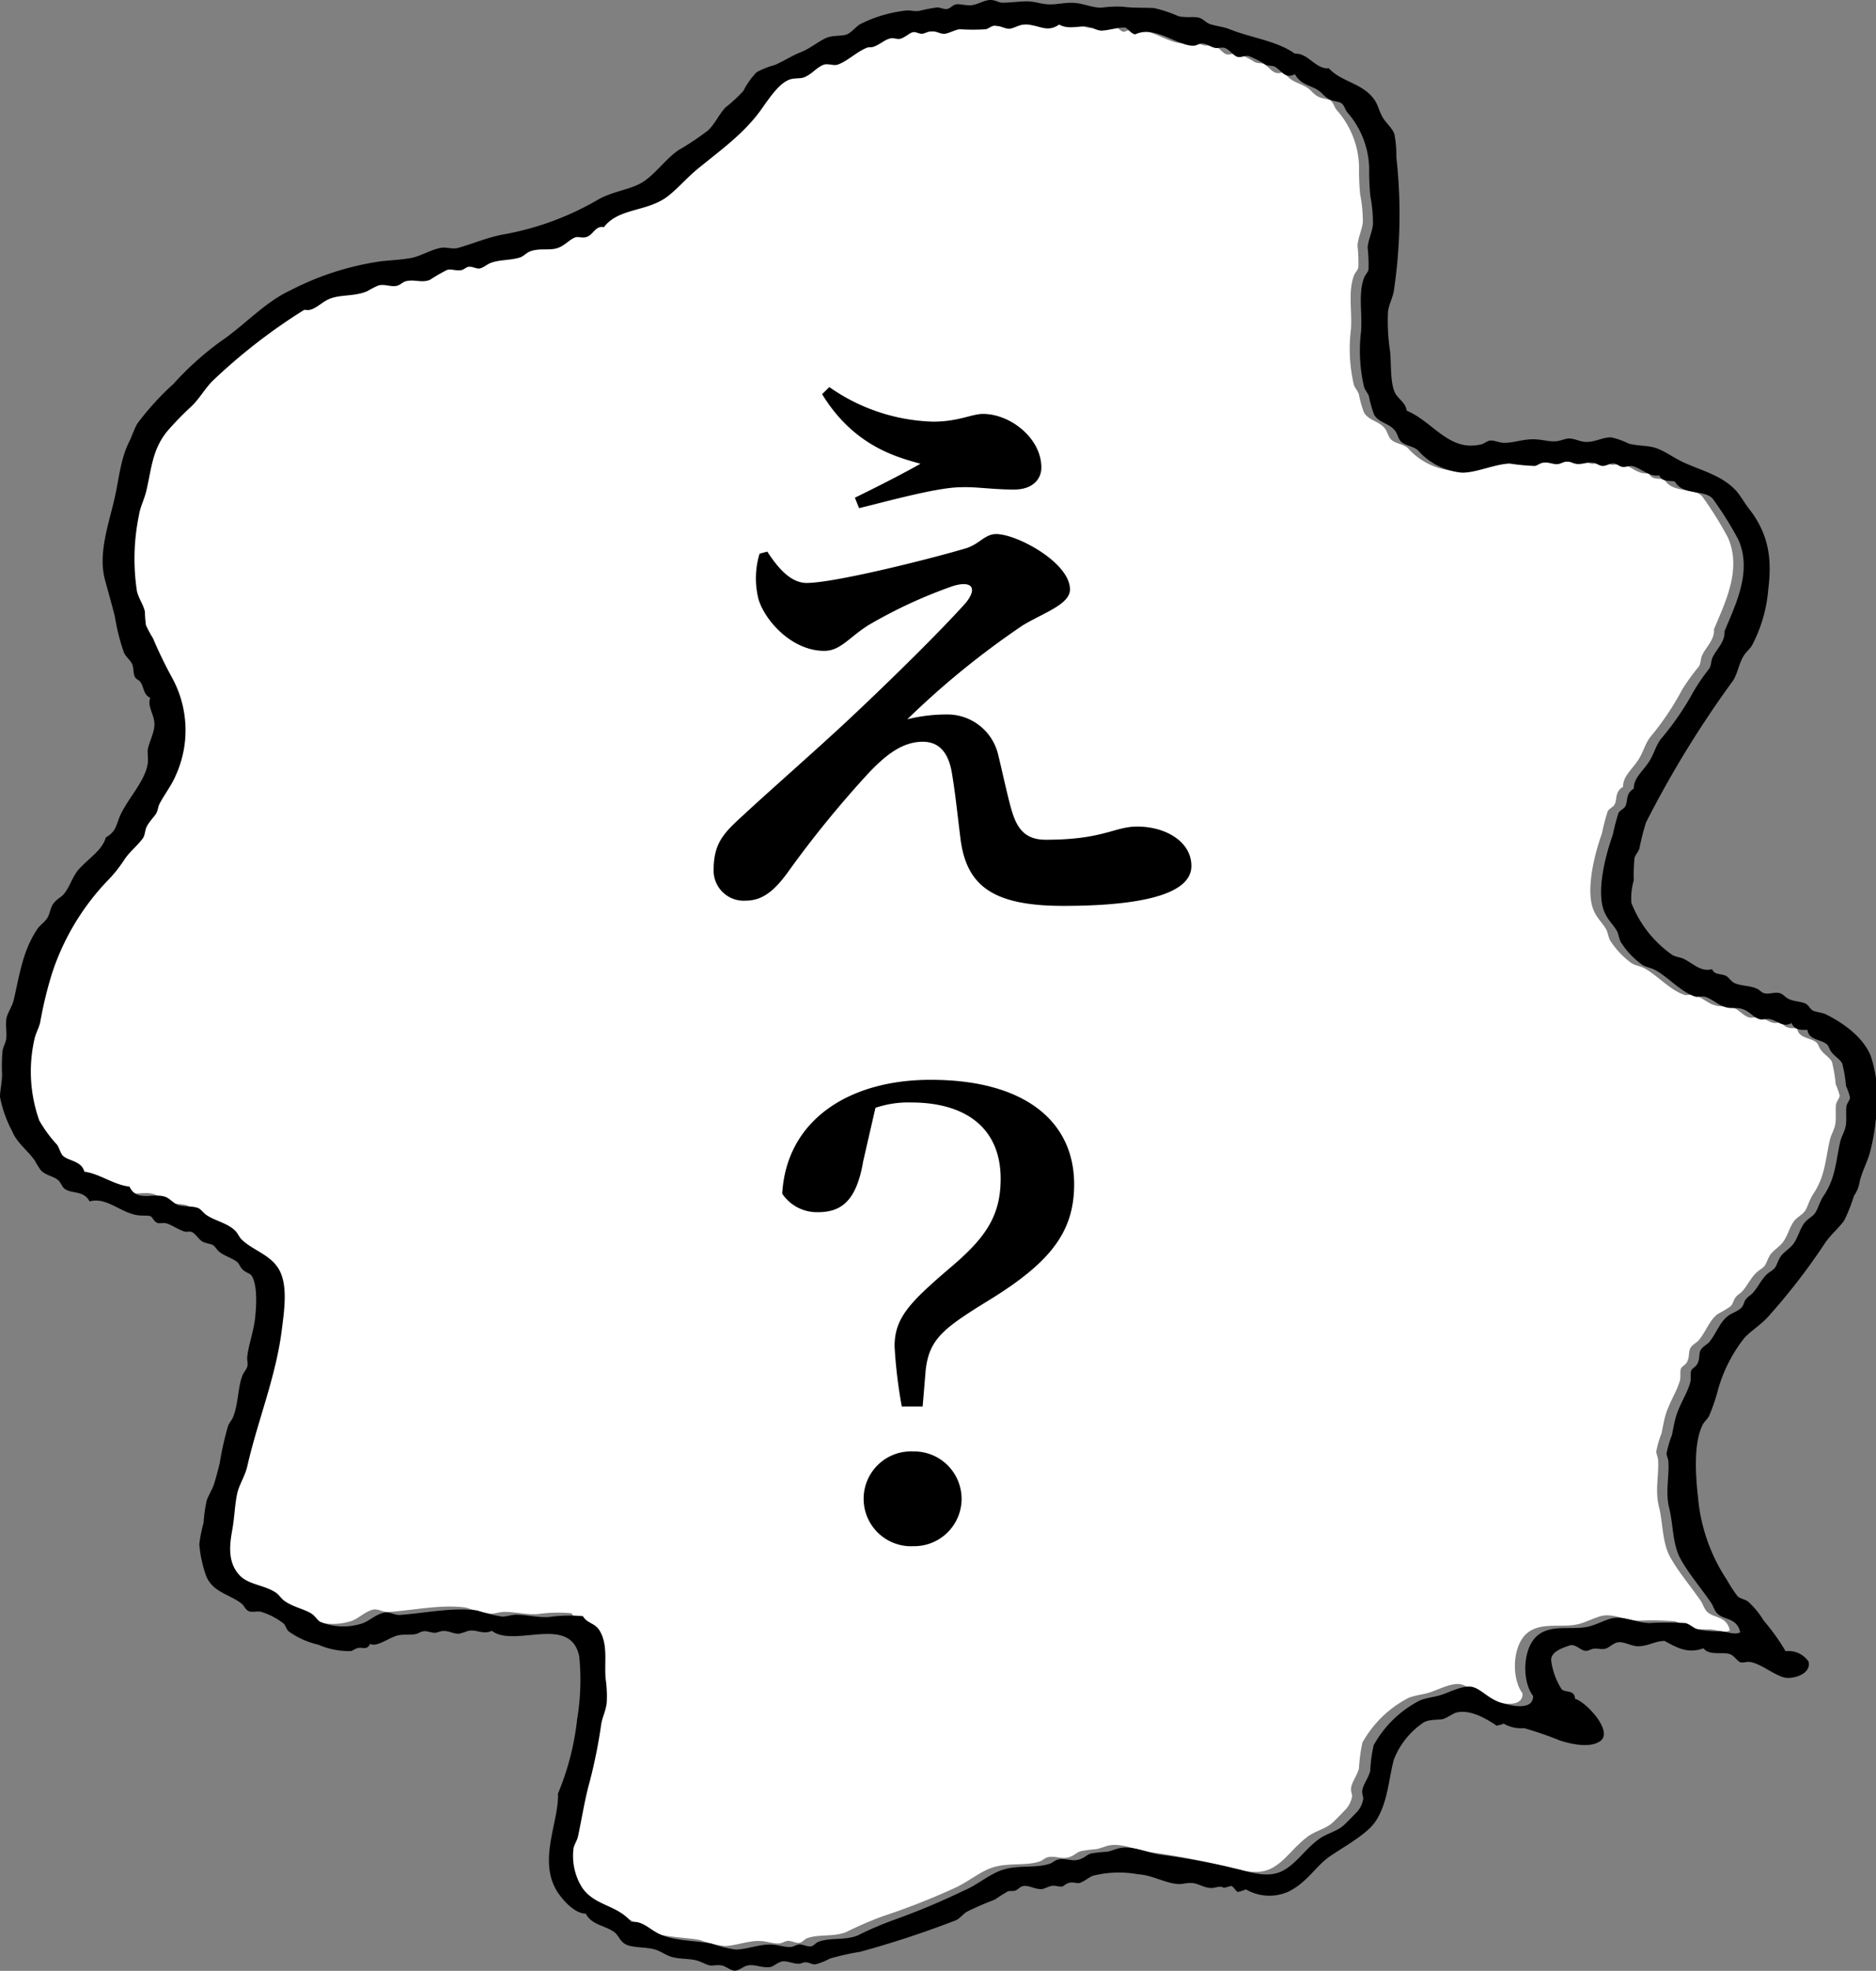 <svg xmlns="http://www.w3.org/2000/svg" viewBox="0 0 179.68 188.65"><rect x="0" y="0" width="179.68" height="188.65" fill="#808080" stroke="none"/><defs><style>.cls-1{fill:#fff;}.cls-1,.cls-2{fill-rule:evenodd;}</style></defs><title>アセット 254</title><g id="レイヤー_2" data-name="レイヤー 2"><g id="吹き出し_文字" data-name="吹き出し+文字"><path class="cls-1" d="M145.83,162.1c-1.12-1.49-1-4.85.64-5.93,1.29-.87,3.07-.37,4.57-.68.89-.18,1.89-.79,2.64-.86,1-.1,2,.45,3.3.5a26.92,26.92,0,0,1,3.45.06c.41.09.75.46,1.18.59a8.32,8.32,0,0,0,2.07.18c.71,0,1.41.41,2,.11-.32-1.5-1.68-1.12-2.28-1.91-.25-.33-.34-.73-.56-1-1.07-1.54-2.09-2.71-2.87-4.11s-.69-3.29-1.08-4.83,0-3-.08-4.44c0-.24-.17-.6-.18-.83a9.32,9.32,0,0,1,.51-1.75c.13-.62.23-1.22.38-1.74.36-1.22,1.1-2.3,1.38-3.32.09-.34,0-.82.08-1.09s.45-.37.61-.69c.25-.5.11-1,.33-1.35s.57-.47.79-.73c.68-.81,1-1.89,1.82-2.51a13.92,13.92,0,0,0,1.2-.71c.28-.25.28-.61.51-.89s.47-.38.66-.6c.47-.54.79-1.24,1.31-1.74.22-.22.51-.36.74-.59s.37-.84.66-1.21.8-.68,1.13-1.1c.5-.64.66-1.51,1.12-2.08.31-.38.75-.57,1-.91s.45-1.13.82-1.67c1.13-1.67,1.15-3.3,1.58-5.15.13-.56.45-1,.53-1.58s0-1.18.05-1.75c0-.29.37-.68.36-.93a7.79,7.79,0,0,0-.38-1.08,13.81,13.81,0,0,0-.36-2.14c-.19-.37-.63-.64-.95-1s-.31-.64-.51-.83c-.54-.51-1.77-.39-1.87-1.39-.58,0-1.2.07-1.53-.66-.85.47-1.3-.22-2.05-.37-.34-.07-.74.08-1,0-.6-.13-1-.82-1.74-1-.46-.14-1,0-1.46-.14-.73-.15-1.3-.78-2.05-1-.25-.08-.59,0-.87,0-1.34-.35-2.64-1.84-3.86-2.53-.45-.26-1-.3-1.35-.56a8.1,8.1,0,0,1-2-2.13c-.19-.33-.22-.8-.39-1.08-.45-.79-1.15-1.25-1.4-2.5-.39-1.89.32-4.78,1-6.67a19,19,0,0,1,.56-2.14c.16-.25.48-.37.62-.58.32-.49,0-1.25.84-1.74,0-1,.78-1.58,1.38-2.46s.68-1.6,1.25-2.33A26.65,26.65,0,0,0,161.12,66a20.91,20.91,0,0,1,1.59-2.2c.21-.33.16-.76.33-1.1.39-.81,1.19-1.48,1.12-2.45,1-2.46,2.7-5.68,1.35-8.77a33.87,33.87,0,0,0-2.38-3.83c-.67-1.07-2.93-.34-3.71-1.75-.52-.16-1.18.1-1.51-.61-1.06.19-1.76-.76-2.66-.9-.25,0-.6.13-.87.1s-.57-.33-.84-.35-.65.24-1,.26-.67-.31-1.1-.33-.89.16-1.31.14-.7-.24-1-.23-.57.2-.92.24-.87-.22-1.33-.14c-.28.05-.55.25-.82.32a22.64,22.64,0,0,1-2.43-.24c-1.48.06-3.23.91-4.6.88a6.45,6.45,0,0,1-4.17-2.13c-.46-.44-1.27-.43-1.67-.89-.25-.29-.33-.73-.54-1-.58-.73-1.49-.72-2-1.51a10.37,10.37,0,0,1-.51-1.81c-.11-.28-.36-.56-.47-.86a15.19,15.19,0,0,1-.28-5.31c.12-1.82-.28-3.6.28-5.13.11-.31.36-.5.43-.79a15.23,15.23,0,0,0-.08-2.11c.05-.76.44-1.52.51-2.23a13.26,13.26,0,0,0-.26-2.69,23.83,23.83,0,0,1-.1-2.65A8.52,8.52,0,0,0,128,10.5c-.2-.26-.27-.61-.51-.83s-.86-.19-1.31-.46-.64-.62-1-.83c-.72-.48-1.63-.5-2.2-1.53-.93.48-1.24-.28-1.89-.7-.22-.14-.61-.06-.9-.2a10.61,10.61,0,0,0-1.64-.84c-.32-.07-.71.18-1.07.09s-.76-.69-1.18-.84c-.25-.1-.54,0-.87,0-.49-.06-.93-.44-1.35-.44-.25,0-.5.2-.74.21-1.53.12-3.74-2-5.66-1.08-.37,0-.62-.47-.94-.66-.81,0-1.53.28-2.28.3-.46,0-1-.38-1.53-.4-.94,0-1.74.27-2.54-.18-1.23.88-2.1-.1-3.29,0-.5,0-1,.36-1.44.4s-1.06-.39-1.53-.28c-.25.05-.51.27-.74.34a21.05,21.05,0,0,1-2.51,0c-.47.06-.9.34-1.35.42s-.77-.16-1.26-.13-.7.22-1,.23-.61-.2-.87-.15-.75.48-1.13.61-.74-.12-1.07,0c-.53.14-1,.62-1.61.8-.19.06-.48,0-.67.12C81,4.75,80.21,5.61,79.24,6c-.39.14-.9-.11-1.3,0-.74.24-1.14.9-1.92,1.21-.47.19-1.09,0-1.66.34-.94.48-1.91,2-2.58,2.92-1.63,2.2-3.63,3.61-6,5.55-1.11.92-2.06,2.07-3.07,2.75-1.93,1.31-4.53,1-5.87,2.79-.74-.18-1,.63-1.51.87s-.86,0-1.2.09c-.57.21-1,.77-1.64,1-.8.32-1.79,0-2.71.35-.33.13-.62.46-.95.57-.86.31-1.94.21-2.81.53-.36.13-.64.42-1,.52s-.7-.19-1.12-.13c-.22,0-.43.25-.7.31-.53.12-1-.17-1.4,0a15.16,15.16,0,0,0-1.61.93c-.79.34-1.51-.08-2.35.16-.26.07-.5.33-.77.41-.59.17-1.27-.22-1.87,0a8.49,8.49,0,0,0-1,.52c-1.25.56-2.71.28-3.78.8-.7.33-1.39,1.11-2.1,1a.44.44,0,0,0-.2,0A55.36,55.36,0,0,0,19.58,36c-.83.76-1.33,1.78-2.17,2.58A27.73,27.73,0,0,0,15,41.07c-1.46,1.8-1.48,3.6-2,5.74-.2.82-.57,1.49-.69,2.28a20.51,20.51,0,0,0-.2,7.23c.15.72.6,1.26.77,2a10.12,10.12,0,0,0,.1,1.3,11.24,11.24,0,0,0,.67,1.24,42,42,0,0,0,1.84,3.8,10.49,10.49,0,0,1,.34,9.35c-.4.93-1,1.68-1.53,2.66-.17.33-.19.74-.36,1.05s-.6.72-.84,1.13-.19.9-.41,1.21c-.51.7-1.27,1.27-1.79,2.06a12.07,12.07,0,0,1-1.66,2.06A23.2,23.2,0,0,0,4,92.9a39.34,39.34,0,0,0-1.14,4.73c-.13.57-.43,1-.56,1.65A14.07,14.07,0,0,0,2.71,107a13.11,13.11,0,0,0,1.72,2.34,8,8,0,0,0,.51,1c.49.56,1.81.5,2.1,1.58,1.53.21,2.78,1.26,4.32,1.42.7,1.52,2.32.54,3.48,1,.38.14.73.6,1.2.77s1.47.07,1.95.31c.24.12.46.46.74.65.81.55,2.08.77,2.81,1.56.21.22.32.53.54.75,1.06,1.07,2.86,1.47,3.66,3s.43,3.93.21,5.67c-.56,4.46-2.32,8.72-3.31,13.08-.21.92-.76,1.71-.95,2.54-.24,1.06-.27,2.27-.48,3.52s-.53,3.06.69,4.35c.86.92,2.31.91,3.46,1.65.32.21.52.57.81.79.85.63,2,.81,2.67,1.28.3.2.49.56.79.74a5.86,5.86,0,0,0,4.09.14c.63-.24,1.16-.81,1.94-1.05.52-.16,1,.25,1.56.21,2.52-.18,5.05-.75,7.42-.42a14.93,14.93,0,0,0,2.35.58c.46,0,.92-.18,1.36-.17,1,0,2.06.28,3.14.21a14.18,14.18,0,0,1,3.25-.08c.43.73,1.15.63,1.61,1.41.82,1.37.41,3,.57,4.61a11.44,11.44,0,0,1,.1,2.28c-.07.72-.41,1.33-.53,2.07a53.49,53.49,0,0,1-1.07,5.36c-.53,1.89-.79,3.66-1.15,5.35-.08.4-.38.81-.43,1.16a5.74,5.74,0,0,0,.84,3.78C56,182.14,58,182,59.39,183.63c1-.11,1.61.58,2.48,1.06,1.39.77,3.47.71,5.14,1a11.16,11.16,0,0,0,2.36.58c1,0,2.21-.49,3.3-.48.72,0,1.43.29,2,.23.2,0,.5-.21.79-.24s.85.26,1.15.18.4-.32.69-.43c1.11-.42,2.54-.1,3.76-.6a35.19,35.19,0,0,1,3.47-1.5,67.08,67.08,0,0,0,6.75-2.64c1.21-.51,2.23-1.38,3.4-1.89,1.61-.69,3.45-.24,4.89-.72.25-.08.47-.3.71-.38.65-.22,1.36.17,2,0s.75-.45,1.25-.61A15.2,15.2,0,0,1,105,177c.41-.07.83-.28,1.26-.36,1.17-.22,2.58.44,3.83.64a72.57,72.57,0,0,1,7.62,1.44c1.21.32,2.71.77,4,.15s2.13-2,3.45-3c.74-.6,1.77-.79,2.43-1.37.38-.34.8-.79,1.32-1.33a2.44,2.44,0,0,0,.59-1.23c0-.23-.12-.45-.1-.69,0-.59.59-1.27.76-2a15.46,15.46,0,0,1,.33-2.45,10.63,10.63,0,0,1,4.42-4.28c.72-.29,1.52-.31,2.31-.62,1-.38,2.1-.91,2.88-.63s1.4,1,2.49,1.44C143.3,162.93,145.84,163.69,145.83,162.1Z"/><path class="cls-2" d="M116,180.72c-.64,0-1.26-.45-1.84-.48s-.88.13-1.33.1c-1.31-.1-2.42-.85-3.86-.94a10.3,10.3,0,0,0-4.27.14c-.45.17-.83.55-1.28.69-.26.08-.67-.12-1.05,0s-.43.3-.66.35-.67-.13-1-.06-.67.27-.89.3c-.71.06-1.36-.45-1.92-.26-.22.07-.41.31-.64.4s-.52,0-.74.09a14.19,14.19,0,0,0-1.23.78A28.33,28.33,0,0,0,92.59,183c-.38.24-.69.68-1.07.82a94.46,94.46,0,0,1-9.11,3,25.08,25.08,0,0,0-2.94.66,5.75,5.75,0,0,1-1.35.54c-.36.05-.6-.19-1-.19-.16,0-.4.13-.59.14-.66,0-1.23-.34-1.69-.2s-.71.42-1,.5c-.8.17-1.55-.31-2.3-.12-.37.1-.72.45-1.12.48s-.88-.41-1.26-.49-.73,0-1.07,0-.93-.39-1.46-.51c-.79-.17-1.6-.1-2.35-.33-.53-.17-1-.52-1.49-.68-1-.3-2.35-.13-3-.59-.38-.26-.54-.7-.85-1-.85-.73-2.23-.7-2.84-1.86-1,0-2.06-1.13-2.66-2-2-3,.12-6.81,0-9.48a25.74,25.74,0,0,0,1.84-7.14,22.86,22.86,0,0,0,.2-6c-.85-4.07-6.23-.78-8.37-2.45-.81.4-1.46-.15-2.25,0a8.3,8.3,0,0,1-.84.27c-.53.07-1-.29-1.59-.25-.24,0-.51.15-.76.17-.44,0-.77-.21-1.13-.14s-.49.22-.71.26c-.58.12-1.18,0-1.72.13-.88.21-2,1.16-2.66.81-.33.67-.72.27-1.22.41-.23.07-.44.24-.64.28a7.34,7.34,0,0,1-3.1-.61,7.84,7.84,0,0,1-2.86-1.29c-.22-.22-.28-.55-.46-.73A6.62,6.62,0,0,0,25,154.28c-.36-.09-.91.1-1.22-.08s-.4-.51-.64-.7c-1.16-.91-2.71-1.06-3.38-2.61a11.82,11.82,0,0,1-.67-3.08,13.54,13.54,0,0,1,.41-2.06,14,14,0,0,1,.3-2.13c.21-.59.56-1.07.74-1.69s.33-1.16.49-1.8a30.18,30.18,0,0,1,.81-3.63c.13-.33.41-.61.54-1,.46-1.28.41-2.74.84-3.84.13-.34.43-.6.48-.93s-.08-.65,0-1c.13-1.08.6-2.28.74-3.65.13-1.17.22-3.15-.36-4-.12-.17-.54-.27-.82-.54s-.34-.56-.51-.71c-.42-.37-1.23-.6-1.74-1-.24-.2-.42-.53-.61-.65s-.76-.17-1.05-.36-.63-.71-.92-.86-.51,0-.77-.08c-.58-.18-1.18-.61-1.66-.76s-.69.07-1-.1-.37-.49-.58-.6-1,0-1.54-.16c-1.49-.34-2.77-1.69-4.3-1.26-.59-1.12-1.77-.67-2.45-1.26-.17-.15-.32-.56-.54-.76-.46-.41-1.24-.46-1.71-1a9.36,9.36,0,0,1-.54-.88c-.69-1-1.7-1.66-2.18-2.83A11.69,11.69,0,0,1,0,105c0-.6.2-1.42.2-2.2a14.75,14.75,0,0,1,.05-2.24c.07-.41.32-.78.35-1.17.06-.59-.07-1.21,0-1.8s.57-1.23.71-1.86c.57-2.43.85-4.69,2.27-6.81.26-.37.63-.59.92-1s.29-1,.62-1.44.72-.57,1-.91c.55-.65.79-1.58,1.35-2.27,1-1.15,2.35-1.92,2.66-3.14,1-.55,1-1.22,1.38-2.1.74-1.63,2.34-3.23,2.63-4.91.07-.44,0-.93,0-1.31.11-.82.75-1.83.64-2.73s-.67-1.51-.39-2.32c-.65-.26-.61-1.06-.94-1.51-.15-.2-.39-.24-.52-.47-.21-.39-.09-.88-.28-1.26s-.58-.67-.77-1.06A19.93,19.93,0,0,1,11,59c-.29-1.14-.62-2.29-.94-3.48-.68-2.48.32-5.26.88-7.67.45-1.89.56-3.8,1.43-5.56.29-.58.5-1.3.82-1.79a26,26,0,0,1,3.4-3.73,29.14,29.14,0,0,1,4.57-4.11c2.16-1.45,4.2-3.73,6.62-4.85A27.25,27.25,0,0,1,36.56,25c.93-.09,1.81-.14,2.68-.28,1-.15,1.93-.8,3-1,.51-.09,1.13.17,1.66,0,1.46-.41,2.79-1,4.32-1.28a27.61,27.61,0,0,0,8.92-3.25c1.56-.93,3.24-1,4.45-1.78s2.22-2.25,3.43-3.06a24.8,24.8,0,0,0,2.81-1.88c.67-.64,1-1.48,1.66-2.19A13.62,13.62,0,0,0,71.2,8.7a7.35,7.35,0,0,1,1.27-1.79,8.16,8.16,0,0,1,1.74-.69C75,5.89,75.8,5.35,76.69,5s1.65-1,2.38-1.34,1.58-.15,2.09-.39.85-.78,1.31-1A13,13,0,0,1,86.86,1c.38,0,.72.09,1.16.05A16.72,16.72,0,0,1,89.75.71c.35,0,.69.22,1,.14s.44-.32.77-.42,1.07.14,1.61.06S94.32,0,94.84,0s.74.23,1.13.26c.72,0,1.52-.11,2.3-.13s1.45.27,2.2.29S102,.24,102.69.27c1,0,1.87.49,2.82.46a11.35,11.35,0,0,1,2-.09c1,.13,1.92.08,3,.13a12,12,0,0,1,2.33.77c.74.2,1.56,0,2.07.18.34.11.6.46,1,.59.58.2,1.21.23,1.84.48,2.08.84,4.55,1.11,6.27,2.35,1.27-.09,2,1.53,3.25,1.39,1.22,1.36,3.35,1.41,4.45,3.14.27.44.41,1.05.72,1.58s.91,1,1.12,1.61a11.17,11.17,0,0,1,.18,2.18,49.4,49.4,0,0,1-.24,12.79c-.11.69-.49,1.35-.56,2a19.44,19.44,0,0,0,.2,3.82c.12,1.14,0,2.87.44,3.88.29.65,1.06,1,1.15,1.78,2.57,1.07,4.06,4,7.19,3.21.25-.07.49-.29.74-.34.42-.08,1,.23,1.44.21.78,0,1.68-.31,2.58-.34s1.63.24,2.27.19c.44,0,.91-.25,1.31-.27.59,0,1.13.35,1.69.33.9,0,1.63-.48,2.4-.43a7.35,7.35,0,0,1,1.64.59c1,.26,1.91.15,2.76.48s1.55.88,2.48,1.31c1.68.78,3.66,1.24,5,2.67.49.52.84,1.22,1.28,1.77,2,2.55,2.19,5,1.85,7.74a13.83,13.83,0,0,1-1.58,5.39c-.21.33-.57.61-.8,1-.45.75-.54,1.63-1,2.34a99.15,99.15,0,0,0-8.33,13.57,22.6,22.6,0,0,0-.63,2.49c-.12.33-.4.65-.46.86a15.63,15.63,0,0,0-.08,2.19,6.1,6.1,0,0,0-.23,2.15,10.86,10.86,0,0,0,3.94,5c.33.18.75.21,1.05.35.94.45,1.64,1.29,2.74,1,.22.58.9.41,1.33.64.28.15.47.49.74.65.58.32,1.53.26,2.23.58.25.12.45.37.69.43.46.13,1-.14,1.51,0,.29.08.55.42.82.54.58.29,1.31.24,1.71.5.22.14.35.45.59.6s.91.21,1.25.37c1.46.71,3.55,2.07,4.33,4a13.26,13.26,0,0,1,.46,6.27,18.79,18.79,0,0,1-.53,2.92c-.24.93-.77,1.86-1,2.86a3.1,3.1,0,0,1-.54,1.33,16.34,16.34,0,0,1-.92,2.34c-.54.78-1.33,1.39-1.89,2.24a60.93,60.93,0,0,1-5.36,6.94c-.8.9-1.71,1.39-2.35,2.12a14.2,14.2,0,0,0-2.5,4.91,16.64,16.64,0,0,1-.87,2.55c-.17.3-.49.57-.61.83-.86,1.75-.69,4.7-.43,7a16.89,16.89,0,0,0,2.77,7.85,13.2,13.2,0,0,0,1,1.54c.21.23.72.3,1,.51a8,8,0,0,1,1.51,1.83,20.36,20.36,0,0,1,2.1,2.93,2.33,2.33,0,0,1,2.2,1c.25,1-1,1.57-2,1.56s-2.44-1.34-3.58-1.52c-.42-.06-.75.13-1,0s-.55-.56-.84-.71c-.68-.34-2.08.17-2.64-.61-1.51.57-2.61-.09-3.73-.7-.9,0-1.55.51-2.56.51-.65,0-1.4-.52-2-.36-.41.12-.73.47-1.07.58s-.65,0-1,0-.65.22-.87.22c-.54,0-.88-.58-1.48-.55-.84.27-2,.66-1.87,1.55a6.71,6.71,0,0,0,1,2.69c.42.34,1.22,0,1.28.91.92.19,3.65,3,2.46,4-1,.77-2.89.3-3.86,0a34.65,34.65,0,0,0-3.48-1.2,3.32,3.32,0,0,1-1.95-.43,3.75,3.75,0,0,1-.69.19c-1.07-.73-2.54-1.56-3.83-1.26-.31.07-.86.48-1.25.61s-1.26,0-1.87.32a7.58,7.58,0,0,0-2.89,3.58c-.51,1.9-.58,4.17-1.76,5.92-.79,1.19-2.83,2.3-4.34,3.32-1.36.92-2.17,2.5-4,3.4a4.47,4.47,0,0,1-4.07-.22,4.23,4.23,0,0,1-.79.25c-.23-.15-.38-.52-.64-.58a4.69,4.69,0,0,1-.69.18C116.82,180.46,116.5,180.72,116,180.72Zm30.83-18.39c-1.13-1.49-1-4.85.63-5.93,1.29-.88,3.07-.38,4.58-.68.89-.18,1.88-.79,2.63-.86,1-.1,2,.44,3.3.5a29.12,29.12,0,0,1,3.45,0c.41.09.75.46,1.18.6a8.87,8.87,0,0,0,2.07.18c.72,0,1.41.4,2,.11-.31-1.5-1.68-1.12-2.28-1.91-.25-.33-.34-.73-.56-1-1.06-1.54-2.09-2.71-2.87-4.12s-.69-3.28-1.08-4.83,0-3-.08-4.44c0-.24-.17-.6-.18-.82a9.89,9.89,0,0,1,.51-1.75c.13-.62.23-1.23.38-1.74.36-1.23,1.11-2.3,1.38-3.32.09-.34,0-.83.08-1.09s.45-.38.61-.7c.25-.49.11-1,.33-1.34s.58-.47.8-.73c.67-.81,1-1.9,1.81-2.51.32-.25.87-.41,1.2-.71s.28-.61.51-.89.47-.38.66-.6c.48-.54.8-1.25,1.31-1.75.22-.21.51-.35.74-.58s.37-.85.66-1.22.8-.68,1.13-1.09c.5-.65.66-1.52,1.12-2.08.31-.38.75-.57,1-.92s.45-1.12.82-1.66c1.14-1.67,1.16-3.31,1.58-5.15.13-.56.45-1,.54-1.58s0-1.18.05-1.75c0-.3.36-.68.35-.93a6.07,6.07,0,0,0-.38-1.08,13.94,13.94,0,0,0-.36-2.15c-.18-.36-.63-.64-.95-1s-.31-.65-.51-.83c-.54-.51-1.77-.4-1.87-1.4-.58,0-1.2.08-1.53-.65-.85.46-1.3-.22-2.05-.37-.34-.08-.74.08-1,0-.59-.14-1-.82-1.74-1-.46-.14-1,0-1.46-.14-.72-.15-1.29-.77-2-1-.26-.07-.6,0-.87,0-1.34-.35-2.64-1.84-3.87-2.53-.44-.26-1-.31-1.35-.57a7.91,7.91,0,0,1-2-2.12c-.19-.33-.22-.8-.38-1.08-.46-.8-1.16-1.26-1.41-2.51-.39-1.88.32-4.78,1-6.66a21.47,21.47,0,0,1,.56-2.14c.16-.26.48-.37.62-.58.32-.49,0-1.25.84-1.74,0-1,.78-1.58,1.38-2.46s.68-1.61,1.25-2.33a26.72,26.72,0,0,0,3.07-4.47A19.62,19.62,0,0,1,163.71,64c.21-.32.16-.75.33-1.1.4-.81,1.19-1.47,1.12-2.44,1-2.47,2.7-5.68,1.35-8.78a32.92,32.92,0,0,0-2.38-3.82c-.67-1.07-2.93-.35-3.71-1.76-.52-.15-1.18.1-1.51-.6-1,.19-1.76-.76-2.66-.9-.25,0-.6.13-.87.09s-.57-.32-.84-.34-.65.23-1,.25-.67-.31-1.1-.33-.89.16-1.3.15-.71-.25-1.05-.24-.57.21-.92.25-.87-.22-1.33-.14c-.28,0-.55.25-.82.31a20.21,20.21,0,0,1-2.43-.23c-1.48.06-3.23.91-4.6.87a6.4,6.4,0,0,1-4.17-2.12c-.46-.44-1.27-.44-1.67-.89-.25-.29-.32-.74-.53-1-.59-.74-1.5-.73-2-1.51a11.33,11.33,0,0,1-.51-1.81c-.11-.28-.36-.56-.46-.86a15.23,15.23,0,0,1-.29-5.32c.13-1.82-.28-3.59.28-5.12.11-.31.36-.51.43-.79a13.82,13.82,0,0,0-.08-2.11c.05-.76.45-1.52.51-2.24a13.33,13.33,0,0,0-.25-2.69,23.6,23.6,0,0,1-.11-2.64,8.46,8.46,0,0,0-2.1-5.39c-.2-.26-.27-.61-.51-.83s-.86-.19-1.31-.47-.64-.61-1-.83c-.72-.47-1.63-.5-2.2-1.52-.93.48-1.23-.29-1.89-.7-.22-.14-.61-.06-.9-.2a9.1,9.1,0,0,0-1.64-.84c-.32-.07-.71.17-1.07.08s-.76-.68-1.18-.84c-.25-.09-.54,0-.87,0-.49-.06-.93-.45-1.35-.44-.25,0-.49.19-.74.21-1.53.11-3.74-2-5.65-1.08-.38-.06-.63-.47-.95-.66-.81,0-1.53.27-2.28.3-.46,0-1-.38-1.53-.4-.93,0-1.73.27-2.53-.18-1.23.88-2.11-.1-3.3,0-.5,0-1,.35-1.43.4s-1.07-.39-1.54-.28c-.25.05-.51.27-.74.33a19.11,19.11,0,0,1-2.51,0c-.47.06-.9.33-1.35.42S89.79,3,89.3,3s-.71.22-1,.23-.6-.21-.87-.15-.74.48-1.13.61-.74-.13-1.07,0c-.53.13-1,.61-1.61.8-.19.06-.48,0-.66.11C82,5,81.21,5.83,80.25,6.18c-.4.14-.91-.11-1.31,0-.73.25-1.14.91-1.92,1.22-.46.18-1.09,0-1.66.34-.94.47-1.91,2-2.58,2.92-1.63,2.19-3.63,3.61-6,5.54-1.11.92-2.06,2.07-3.06,2.76-1.94,1.31-4.54,1-5.88,2.79-.74-.18-1,.62-1.51.87s-.86,0-1.2.09c-.57.2-1,.76-1.64,1-.8.32-1.79,0-2.71.35-.33.12-.62.45-.94.57-.87.3-2,.21-2.82.53-.36.13-.64.41-1,.52s-.7-.19-1.12-.14c-.22,0-.43.25-.69.31-.54.12-1-.16-1.41,0a15.16,15.16,0,0,0-1.61.93c-.79.34-1.51-.08-2.35.15-.26.08-.5.33-.77.41-.59.18-1.27-.21-1.87,0a10.42,10.42,0,0,0-1,.52c-1.25.56-2.71.29-3.78.81-.7.33-1.38,1.11-2.1,1a.44.44,0,0,0-.2,0,54.2,54.2,0,0,0-8.61,6.65c-.83.76-1.34,1.78-2.18,2.58A29.18,29.18,0,0,0,16,41.3c-1.45,1.8-1.48,3.6-2,5.74-.2.81-.57,1.48-.69,2.27a20.58,20.58,0,0,0-.2,7.24c.15.72.6,1.26.77,2a10.12,10.12,0,0,0,.1,1.3,11.24,11.24,0,0,0,.67,1.24,42,42,0,0,0,1.84,3.8,10.44,10.44,0,0,1,.34,9.34c-.39.93-1,1.69-1.53,2.67-.17.32-.19.74-.36,1s-.6.71-.84,1.13-.19.89-.41,1.2c-.5.7-1.27,1.28-1.79,2.07a12.47,12.47,0,0,1-1.66,2.06A23.35,23.35,0,0,0,5,93.12a37.69,37.69,0,0,0-1.15,4.74c-.13.57-.42,1-.56,1.65a14,14,0,0,0,.47,7.74,12.52,12.52,0,0,0,1.71,2.33c.2.28.27.68.51,1,.49.56,1.81.49,2.1,1.57,1.53.22,2.78,1.26,4.32,1.43.7,1.52,2.32.54,3.48,1,.38.14.73.6,1.2.77s1.48.07,1.95.31c.24.12.46.45.74.64.81.56,2.08.78,2.81,1.56.21.23.32.53.54.76,1.06,1.07,2.86,1.47,3.66,3s.43,3.93.21,5.67c-.55,4.46-2.32,8.72-3.31,13.08-.21.91-.75,1.7-.95,2.54-.24,1.06-.26,2.27-.48,3.51s-.53,3.06.69,4.36c.87.92,2.31.91,3.46,1.65.32.21.52.57.82.79.84.62,2,.81,2.66,1.27.3.2.49.57.79.75a5.81,5.81,0,0,0,4.09.13c.64-.23,1.16-.8,2-1,.52-.16,1,.25,1.55.21,2.52-.18,5.05-.75,7.42-.42a14.93,14.93,0,0,0,2.35.58c.47,0,.92-.18,1.36-.18,1,0,2.06.29,3.14.22a14.18,14.18,0,0,1,3.25-.08c.43.73,1.15.62,1.61,1.4.82,1.38.42,3.06.57,4.62a11.34,11.34,0,0,1,.1,2.27c-.07.73-.41,1.34-.53,2.07a48.58,48.58,0,0,1-1.07,5.37c-.53,1.89-.78,3.65-1.15,5.35-.08.4-.38.81-.43,1.15a5.71,5.71,0,0,0,.85,3.79c1.26,1.75,3.26,1.57,4.7,3.25,1-.11,1.61.58,2.49,1.06,1.38.76,3.46.7,5.14,1a11.54,11.54,0,0,0,2.35.58c1,0,2.21-.49,3.3-.48.73,0,1.43.29,2,.23.2,0,.5-.21.79-.24s.85.26,1.15.18.4-.32.69-.43c1.11-.43,2.54-.11,3.76-.61a32.22,32.22,0,0,1,3.48-1.49A68,68,0,0,0,92.25,181c1.22-.5,2.23-1.38,3.4-1.88,1.61-.69,3.46-.24,4.89-.72.25-.08.47-.3.71-.38.65-.22,1.36.16,2,0s.76-.45,1.26-.61a14.75,14.75,0,0,1,1.55-.16c.41-.08.83-.29,1.26-.36,1.17-.22,2.58.44,3.83.64a70.71,70.71,0,0,1,7.63,1.44c1.2.31,2.7.77,4,.14s2.13-2,3.45-3c.74-.59,1.77-.78,2.43-1.36.38-.34.8-.79,1.33-1.33a2.46,2.46,0,0,0,.58-1.24c0-.22-.11-.44-.1-.68,0-.6.6-1.27.77-2a13.44,13.44,0,0,1,.33-2.45,10.51,10.51,0,0,1,4.42-4.28c.71-.29,1.51-.32,2.3-.62,1-.38,2.11-.91,2.89-.63s1.39,1.05,2.48,1.43C144.3,163.16,146.85,163.92,146.84,162.33Z"/><path d="M73.49,52.8c1,1.54,2.23,3,3.77,3,2.62,0,11.58-2.23,15.24-3.31,1.31-.4,1.82-1.37,2.91-1.37,2,0,7.07,2.74,7.07,5.3,0,1.43-2.51,2.23-4.51,3.43a80,80,0,0,0-11.07,9,15.51,15.51,0,0,1,3.71-.46,5,5,0,0,1,5,3.88c.46,1.89,1,4.45,1.38,5.6.57,1.76,1.48,2.51,3.19,2.51,5.48,0,6.56-1.26,8.73-1.26,2.8,0,5.2,1.48,5.2,3.77,0,3.08-6.17,3.82-12.27,3.82-6.68,0-9.19-1.88-9.82-6.22-.29-2.28-.51-4.51-.86-6.56S89.81,71,88.39,71c-2,0-3.6,1.32-5.2,3a100.85,100.85,0,0,0-7.76,9.53c-1.25,1.71-2.39,2.68-4,2.68a2.88,2.88,0,0,1-3.08-2.91c0-2.74,1.08-3.65,3-5.42,2.34-2.17,7.08-6.33,9.76-8.84,4.22-3.94,9.24-8.91,11.41-11.36,1.14-1.43.52-2.11-1.2-1.6a46,46,0,0,0-8.16,3.77c-1.94,1.25-2.68,2.45-4.22,2.45-3,0-5.59-2.74-6.28-4.9A8.11,8.11,0,0,1,72.75,53Zm5.25-15.07.69-.68a18.13,18.13,0,0,0,9.93,3.31c2.45,0,3.71-.74,4.79-.74,2.63,0,5.59,2.34,5.59,5.13,0,1.09-.8,2.11-2.62,2.11-2.06,0-3.65-.28-5.08-.22-2.28,0-7.13,1.37-9.76,2l-.4-1c2.34-1.14,4.68-2.34,6.28-3.25C86,43.78,81.82,42.76,78.74,37.73Z"/><path d="M82.68,111.13c-.63,3.71-2,4.9-4.34,4.9a4,4,0,0,1-3.42-1.77c.4-7,6.33-10.9,14.21-10.9,9.13,0,13.75,4.06,13.75,10,0,4.51-2.22,7.42-8,11-4.46,2.74-5.88,3.76-6.22,6.79l-.29,3.48h-2a46.57,46.57,0,0,1-.69-5.76c0-2.69,1.43-4.17,5.08-7.31,3.48-2.91,5.08-5,5.08-8.73,0-4.91-3.42-7.3-8.56-7.3a9.81,9.81,0,0,0-3.43.51Zm9.42,32.35A4.54,4.54,0,0,1,87.47,148a4.54,4.54,0,1,1,0-9.07A4.55,4.55,0,0,1,92.1,143.48Z"/></g></g></svg>